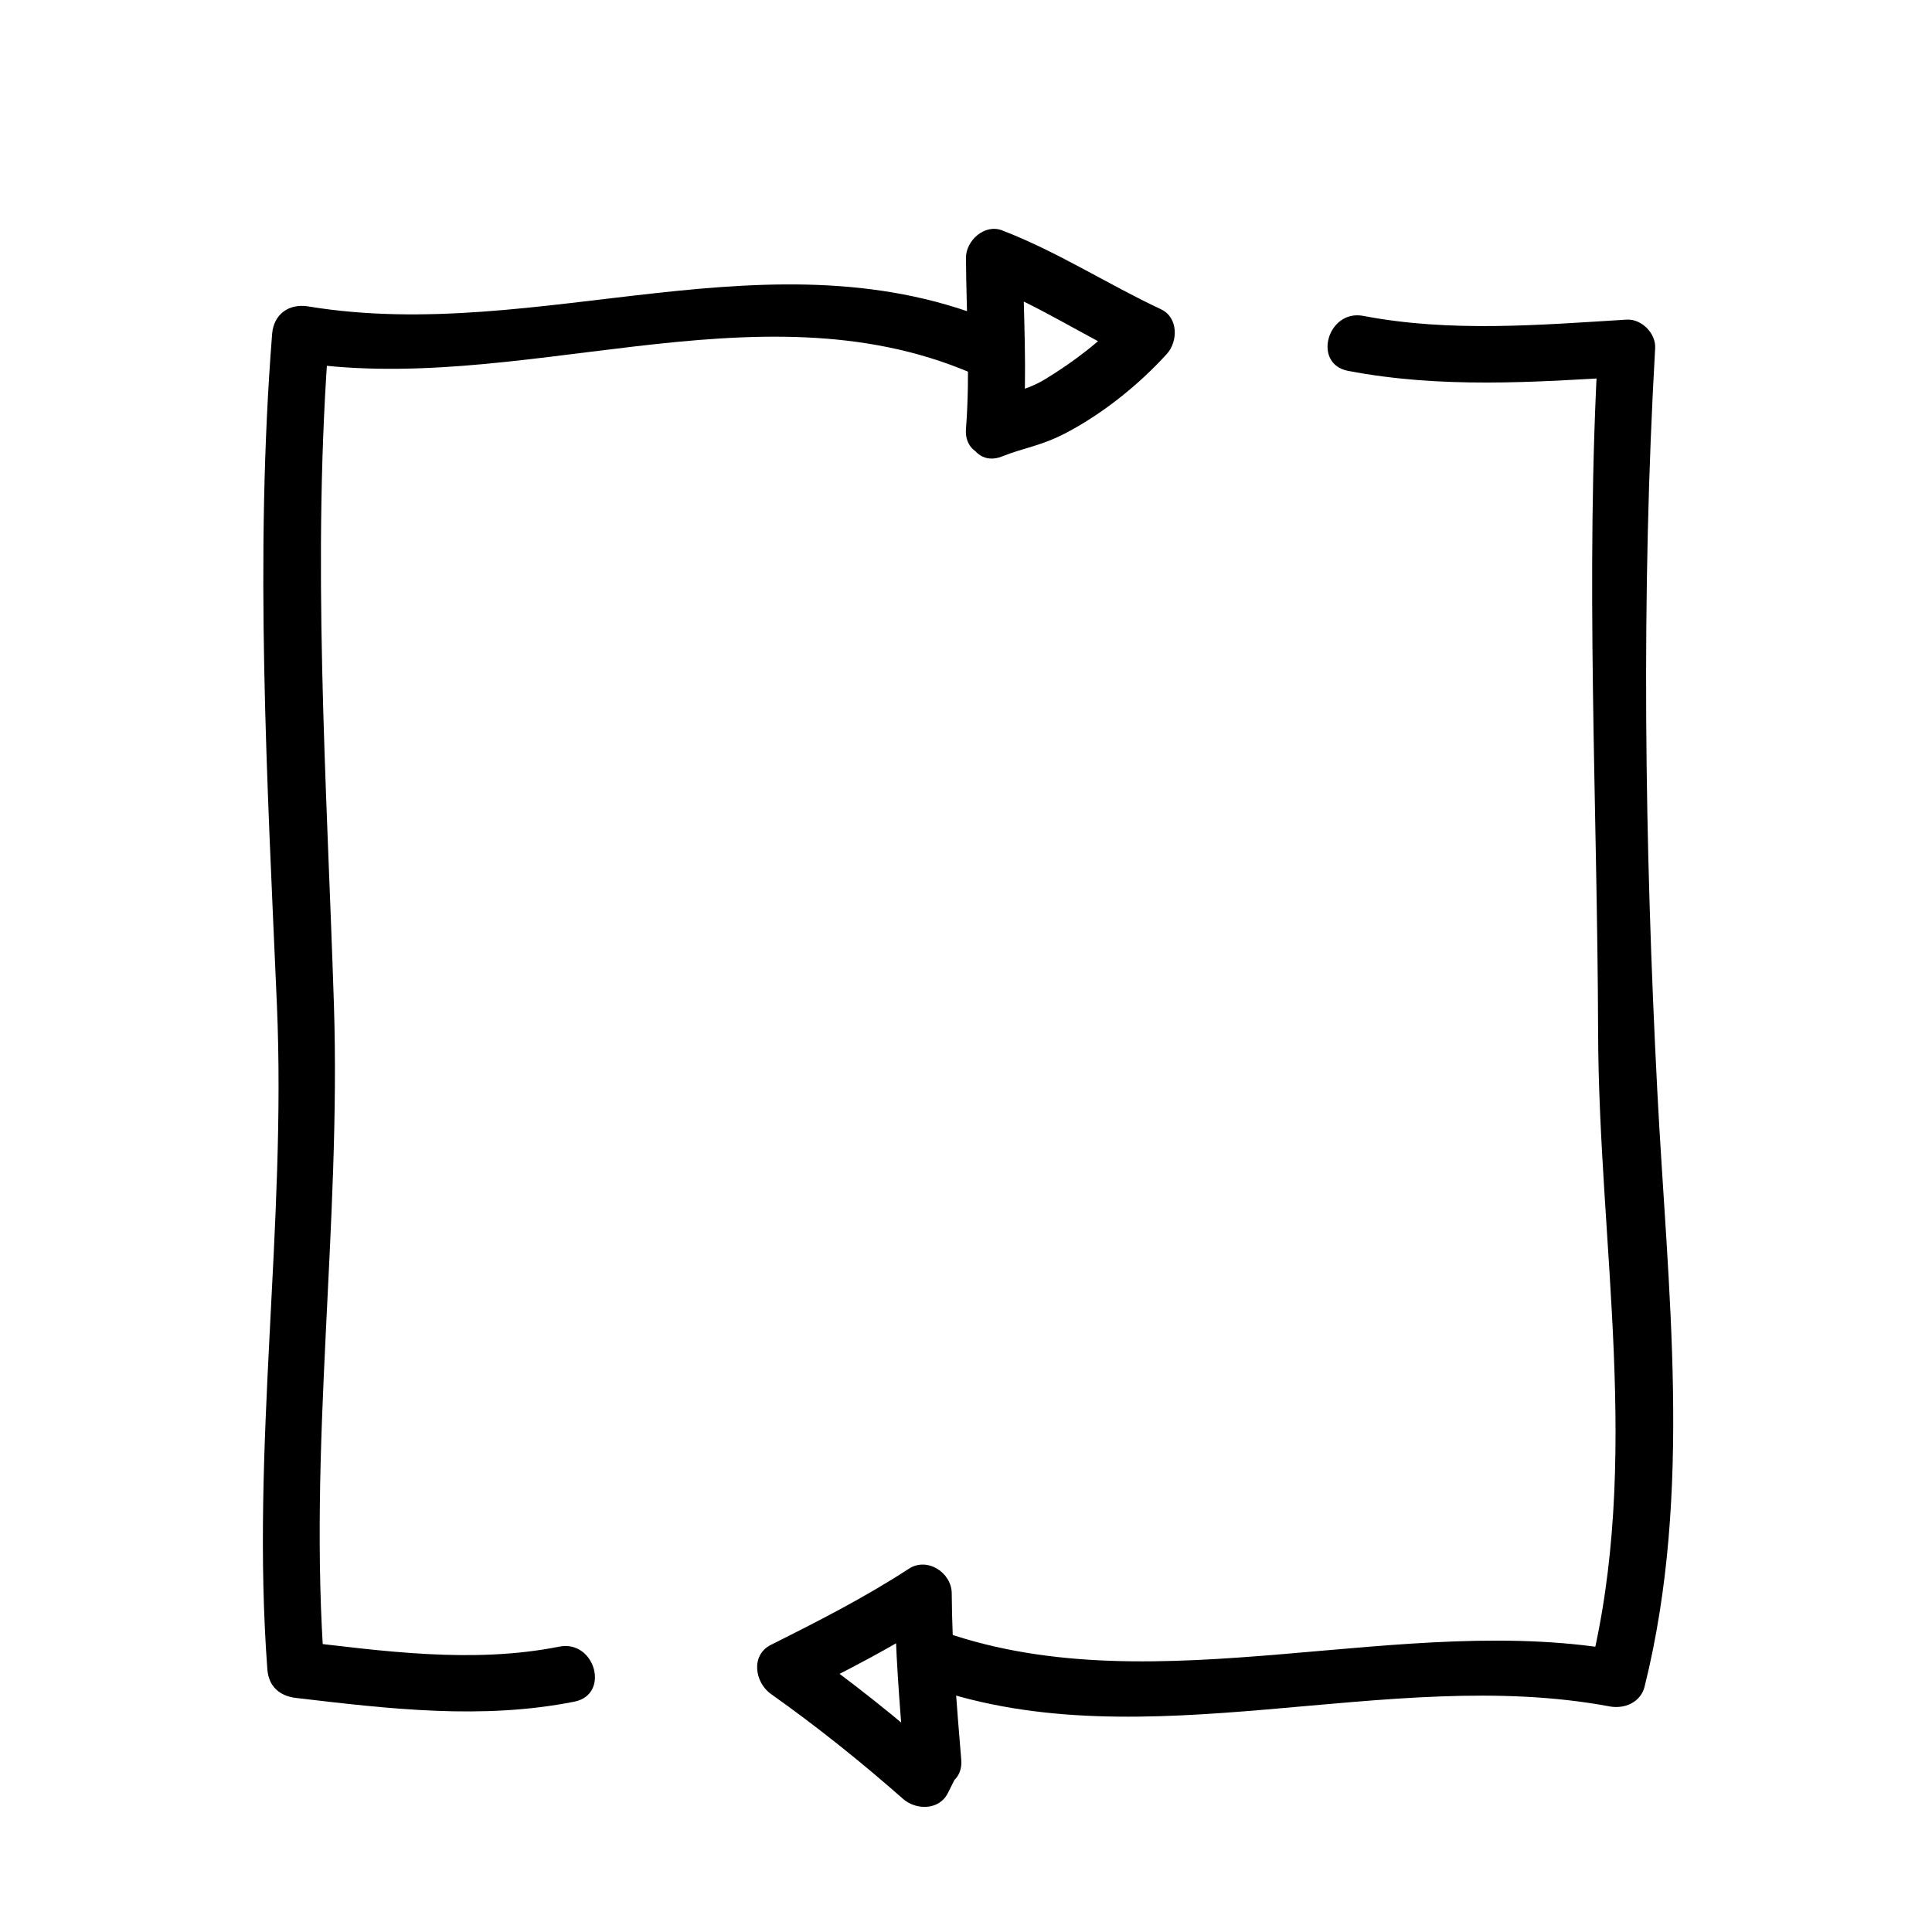 <?xml version="1.0" encoding="UTF-8"?>
<!-- The Best Svg Icon site in the world: iconSvg.co, Visit us! https://iconsvg.co -->
<svg fill="#000000" width="800px" height="800px" version="1.1" viewBox="144 144 512 512" xmlns="http://www.w3.org/2000/svg">
 <g>
  <path d="m415.11 257.67c1.168-15.094 0.086-30.23 0-45.344-3.188 2.43-6.379 4.856-9.566 7.285 13.438 5.168 25.496 13.285 38.5 19.391-0.516-3.953-1.023-7.91-1.531-11.863-6.273 6.883-13.664 12.559-21.602 17.391-4.914 2.992-10.066 3.734-15.371 5.856-8.934 3.57-5.039 18.199 4.019 14.574 5.984-2.398 10.379-2.742 17.199-6.363 9.715-5.144 19.051-12.664 26.441-20.773 3.031-3.32 3.09-9.703-1.531-11.863-14.219-6.68-27.402-15.254-42.109-20.914-4.648-1.789-9.594 2.734-9.566 7.285 0.086 15.113 1.168 30.25 0 45.344-0.75 9.727 14.371 9.648 15.117-0.004z"/>
  <path d="m398.74 610.34c-1.23-14.68-2.418-29.344-2.519-44.082-0.035-5.5-6.473-9.719-11.371-6.523-11.684 7.617-24.07 13.922-36.527 20.152-5.492 2.746-4.277 10.027 0 13.047 12.184 8.625 23.801 17.922 34.996 27.789 3.43 3.027 9.566 3.066 11.871-1.531 0.84-1.676 1.676-3.356 2.519-5.039 4.344-8.691-8.691-16.344-13.055-7.629-0.84 1.676-1.676 3.356-2.519 5.039 3.961-0.516 7.914-1.02 11.871-1.531-12.156-10.715-24.828-20.793-38.059-30.148v13.047c12.461-6.231 24.844-12.535 36.527-20.152-3.789-2.176-7.578-4.348-11.371-6.523 0.102 14.742 1.289 29.402 2.519 44.082 0.809 9.641 15.934 9.723 15.117 0.004z"/>
  <path d="m501.27 242.29c24.516 4.68 49.047 3.047 73.805 1.531-2.519-2.519-5.039-5.039-7.559-7.559-3.457 60.434-0.191 120.9 0 181.37 0.176 56.574 11.656 113.4-2.246 169.29 3.098-1.762 6.195-3.523 9.297-5.281-58.664-10.969-123.45 14.602-180.11-5.039-9.234-3.203-13.168 11.402-4.019 14.574 57.289 19.855 121.23-5.969 180.11 5.039 3.965 0.742 8.242-1.039 9.297-5.281 12.848-51.625 6.066-105.37 3.359-157.8-3.356-65.094-4.293-131.79-0.57-196.87 0.223-3.93-3.613-7.801-7.559-7.559-23.293 1.43-46.684 3.422-69.781-0.988-9.523-1.812-13.59 12.75-4.023 14.574z"/>
  <path d="m292.19 580.38c-23.008 4.57-46.742 1.176-69.781-1.531 2.519 2.519 5.039 5.039 7.559 7.559-4.41-58.809 4.422-117.49 2.519-176.33-1.918-59.305-5.941-118.29-1.258-177.59-3.188 2.43-6.379 4.856-9.566 7.285 59.379 9.789 122.36-21.383 179.57 3.019 8.855 3.777 16.57-9.234 7.629-13.047-60.113-25.645-121.49 5.629-183.18-4.539-5.082-0.84-9.152 2.039-9.566 7.285-4.672 59.184-1.316 118.39 1.258 177.59 2.559 58.852-6.926 117.48-2.519 176.33 0.336 4.488 3.215 7.043 7.559 7.559 24.59 2.887 49.281 5.859 73.805 0.988 9.547-1.906 5.492-16.469-4.027-14.578z"/>
 </g>
</svg>